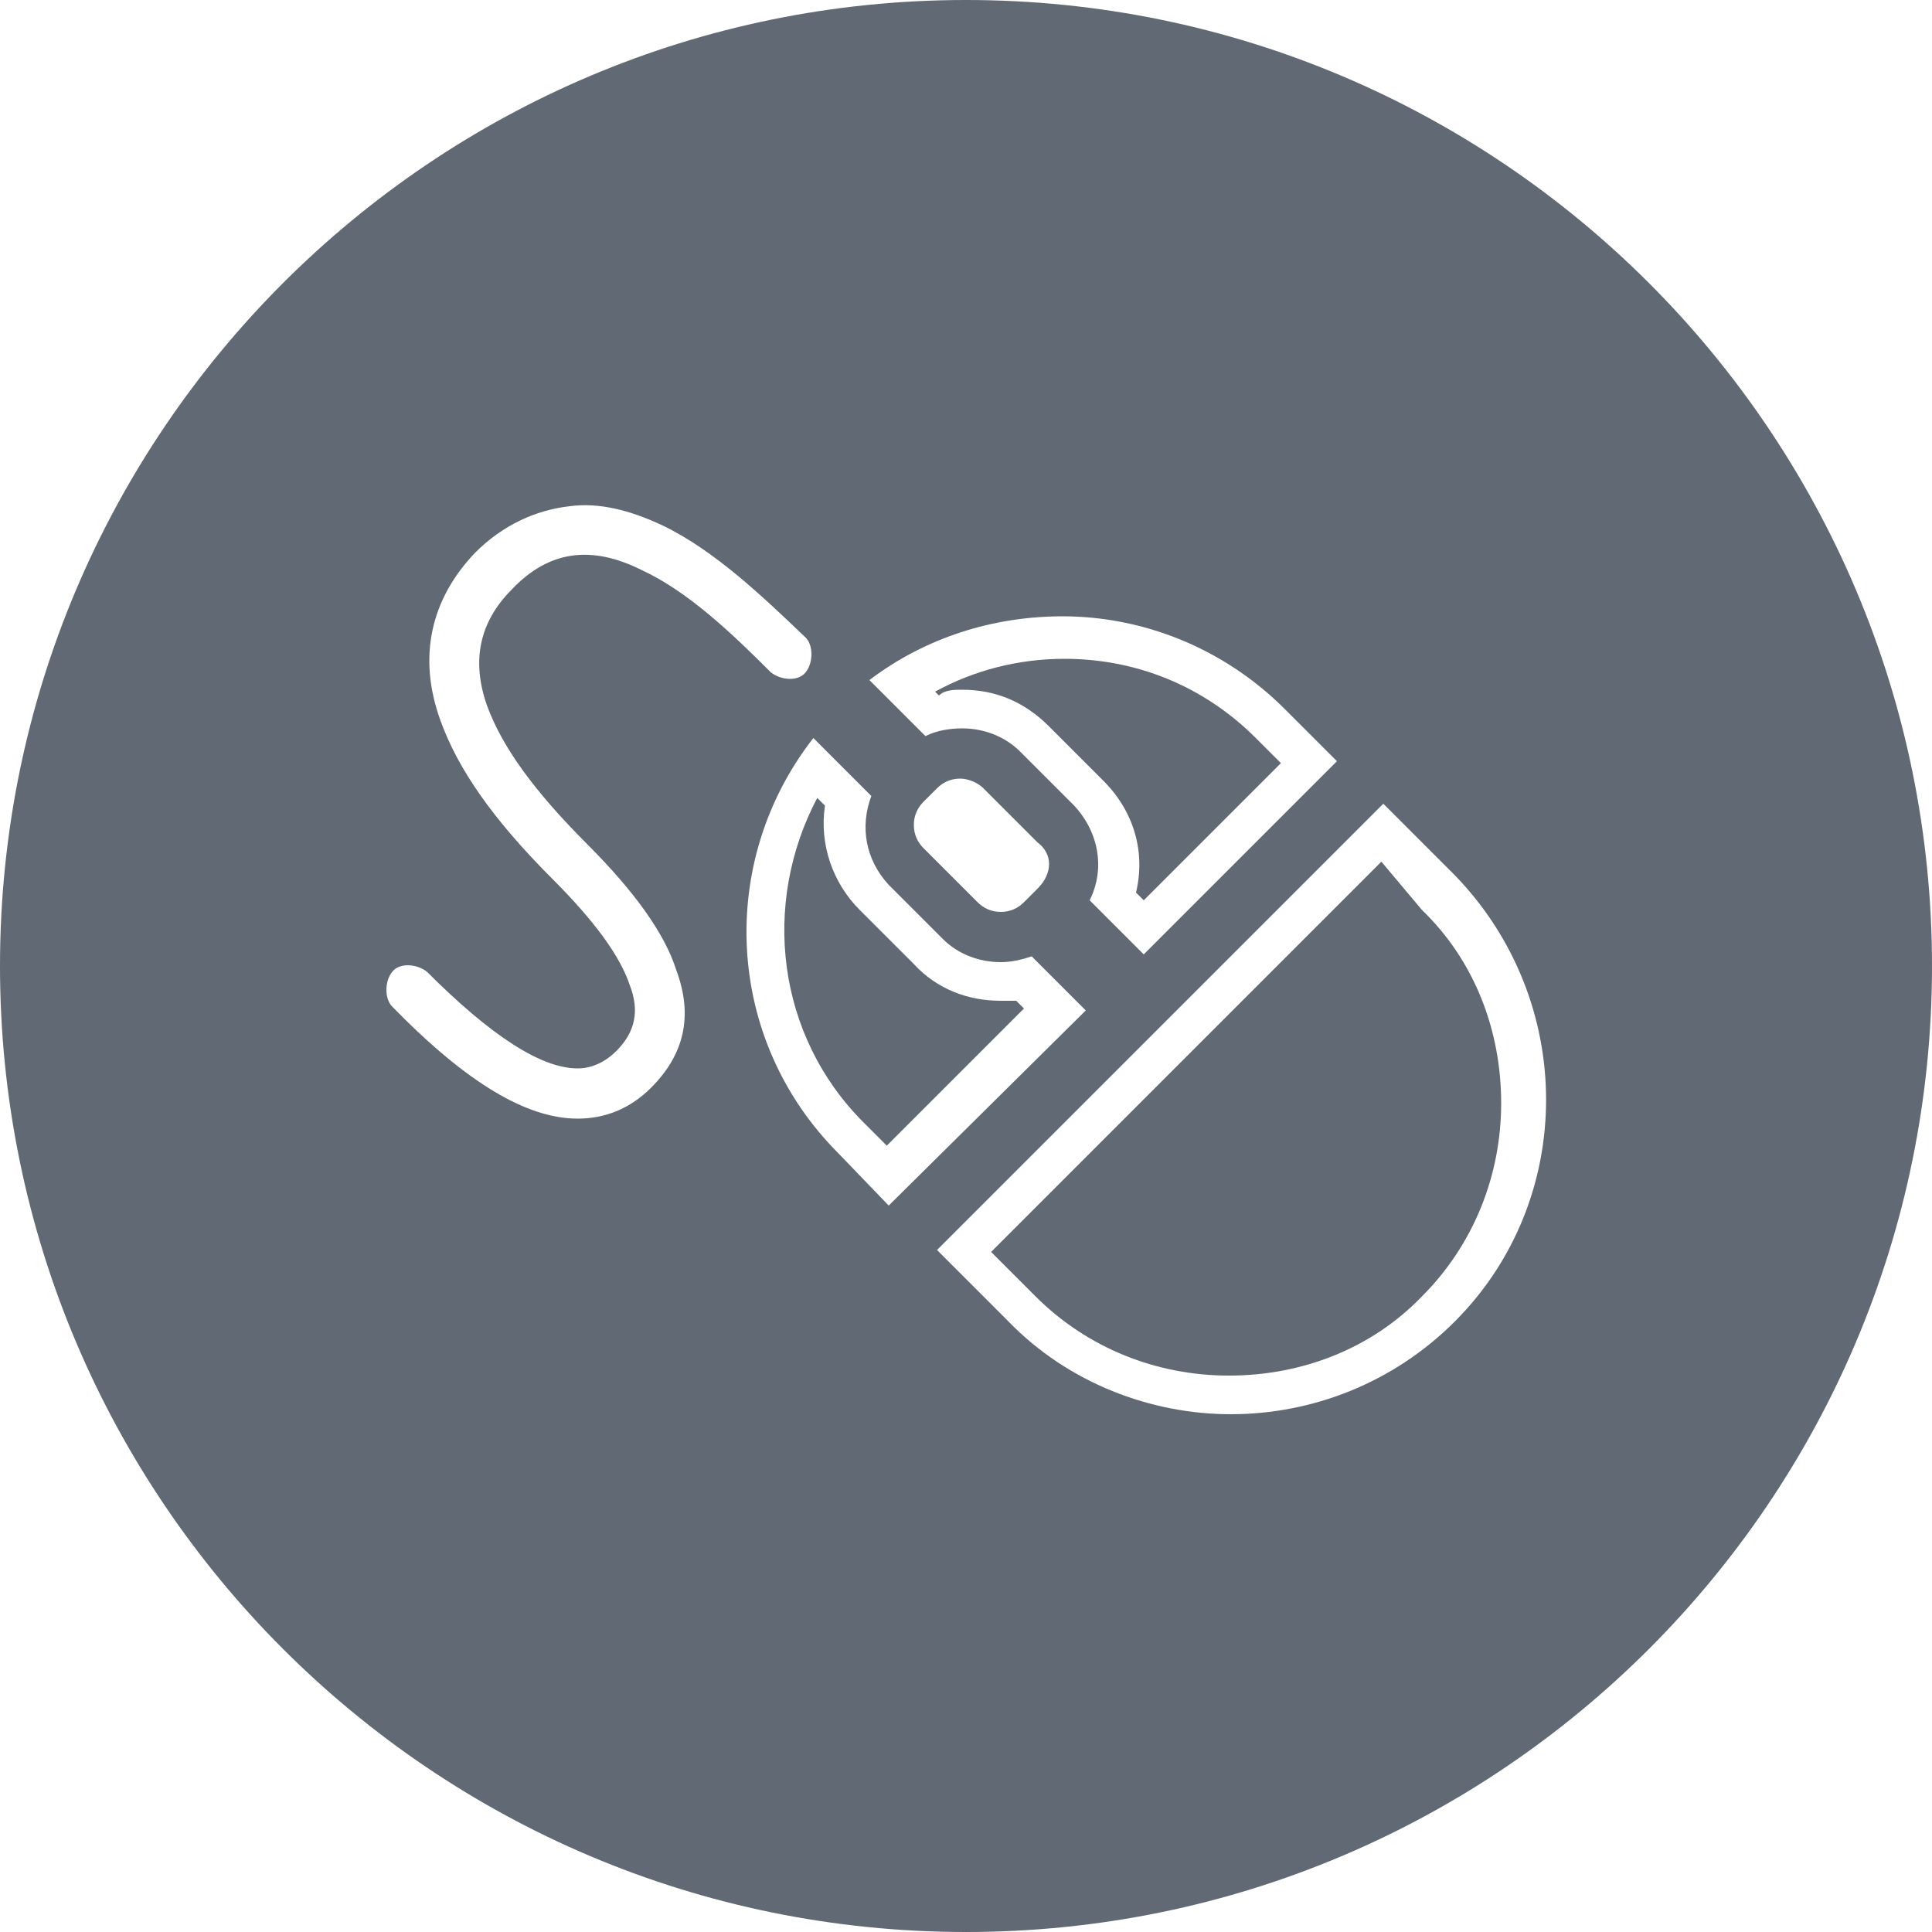 <svg version="1.1" id="Calque_1" xmlns="http://www.w3.org/2000/svg" x="0" y="0" viewBox="0 0 100 100" xml:space="preserve"><style type="text/css">.st0{fill:#616975}</style><path class="st0" d="M51.8 51.8c-1.7 0-3.3-.6-4.5-1.9l-2.8-2.8c-1.4-1.4-2.1-3.4-1.8-5.4l-.4-.4c-2.9 5.5-2.1 12.3 2.4 16.8l1.2 1.2 7.1-7.1-.4-.4h-.8zM49.8 35.7c1.7 0 3.2.6 4.5 1.9l2.8 2.8c1.6 1.6 2.2 3.7 1.7 5.8l.4.4 7.1-7.1-1.3-1.3c-2.7-2.7-6.2-4.1-9.9-4.1-2.4 0-4.7.6-6.7 1.7l.2.2c.3-.3.8-.3 1.2-.3z"/><path class="st0" d="M50 0C22.4 0 0 22.4 0 50s22.4 50 50 50 50-22.4 50-50S77.6 0 50 0zm5 31.9c4.1 0 8.3 1.6 11.5 4.8l2.7 2.7-10 10-2.8-2.8c.8-1.6.5-3.5-.8-4.9l-2.8-2.8c-.8-.8-1.9-1.2-3-1.2-.6 0-1.3.1-1.9.4L45 35.2c2.9-2.2 6.4-3.3 10-3.3zM53.7 46l-.7.7c-.3.3-.7.5-1.2.5s-.9-.2-1.2-.5l-2.8-2.8c-.3-.3-.5-.7-.5-1.2s.2-.9.5-1.2l.7-.7c.3-.3.7-.5 1.2-.5.4 0 .9.2 1.2.5l2.8 2.8c.8.6.8 1.6 0 2.4zm-20 10.3c-1.1 1.1-2.4 1.6-3.8 1.6-2.6 0-5.7-1.8-9.6-5.8-.4-.4-.4-1.3 0-1.8s1.3-.4 1.8 0c3.3 3.3 5.9 5 7.8 5 .7 0 1.4-.3 2-.9 1-1 1.2-2.1.7-3.4-.5-1.5-1.8-3.3-4-5.5-3.1-3.1-4.9-5.7-5.8-8.2-1.2-3.3-.5-6.3 1.8-8.7 1.4-1.4 3.1-2.2 4.9-2.4 1.5-.2 3.1.2 4.8 1 2.7 1.3 5.2 3.7 7.4 5.8.4.4.4 1.3 0 1.8s-1.3.4-1.8 0c-2-2-4.3-4.2-6.7-5.3-2.6-1.3-4.8-1-6.7 1-1.7 1.7-2.1 3.7-1.3 6 .8 2.2 2.5 4.5 5.2 7.2 2.4 2.4 4 4.6 4.6 6.5.9 2.4.4 4.4-1.3 6.1zm9.7 3.4c-5.9-5.9-6.3-15.1-1.3-21.5l3 3c-.6 1.6-.3 3.3.9 4.6l2.8 2.8c.8.8 1.9 1.2 3 1.2.5 0 1-.1 1.6-.3l2.8 2.8L46 62.4l-2.6-2.7zm31.9 8.7c-3.2 3.2-7.4 4.8-11.6 4.8-4.1 0-8.4-1.6-11.5-4.8l-3.7-3.7 23.1-23.1 3.7 3.7c6.3 6.5 6.3 16.8 0 23.1z"/><path class="st0" d="M71.5 44.6L51.3 64.8l2.3 2.3c2.7 2.7 6.3 4.1 10 4.1 3.8 0 7.4-1.4 10-4.1 2.7-2.7 4.1-6.3 4.1-10 0-3.8-1.4-7.4-4.1-10l-2.1-2.5z"/></svg>